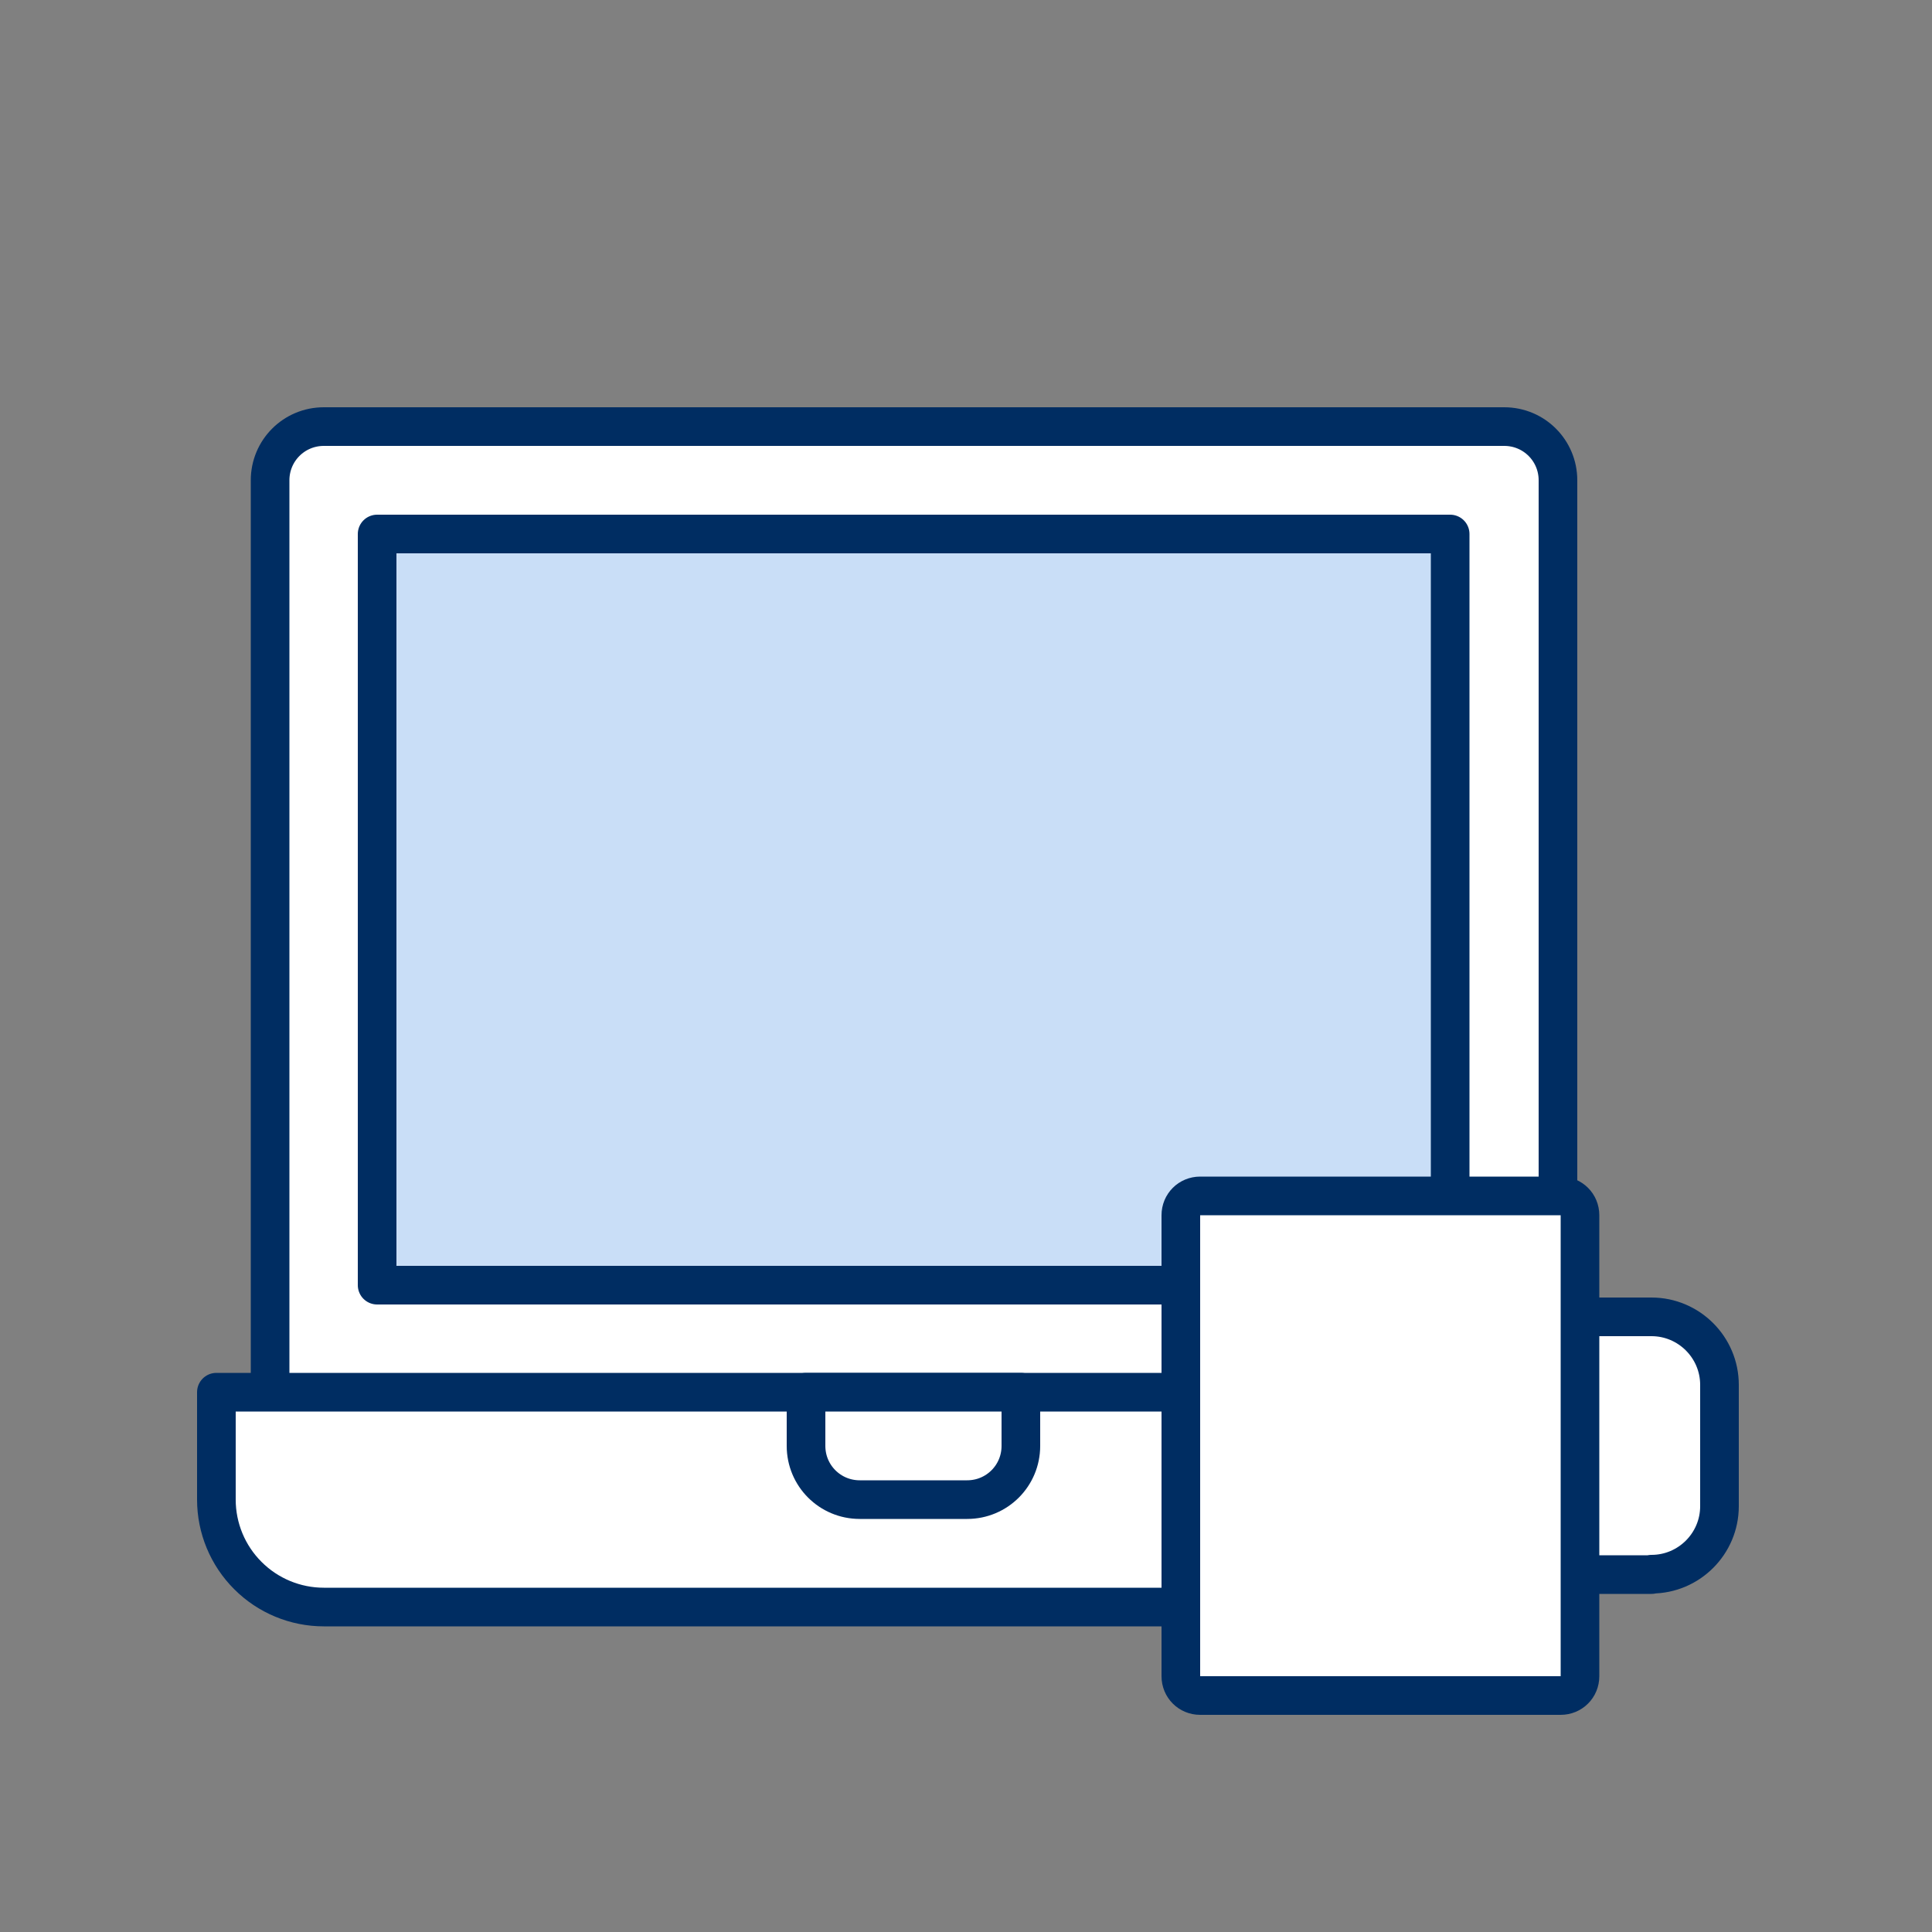<svg width="30" height="30" viewBox="0 0 30 30" fill="none" xmlns="http://www.w3.org/2000/svg">
<rect x="0" y="0" width="30" height="30" fill="#808080" stroke="none"/>
<path d="M5.028 6.624H23.358C23.82 6.624 24.192 6.996 24.192 7.458V22.452H4.194V7.458C4.194 6.996 4.566 6.624 5.028 6.624Z" fill="white" stroke="#002D62" stroke-width="0.6" stroke-linecap="round" stroke-linejoin="round"/>
<path d="M5.856 8.292H22.518V19.956H5.856V8.292Z" fill="#C9DEF7" stroke="#002D62" stroke-width="0.6" stroke-linecap="round" stroke-linejoin="round"/>
<path d="M3.36 21.618H25.02V23.286C25.02 23.505 24.977 23.722 24.893 23.924C24.809 24.127 24.686 24.311 24.531 24.465C24.377 24.62 24.193 24.743 23.99 24.827C23.788 24.911 23.571 24.954 23.352 24.954H5.028C4.586 24.954 4.161 24.778 3.849 24.465C3.536 24.153 3.36 23.728 3.36 23.286V21.618Z" fill="white" stroke="#002D62" stroke-width="0.6" stroke-linecap="round" stroke-linejoin="round"/>
<path d="M12.522 21.618H15.852V22.452C15.852 22.914 15.48 23.286 15.018 23.286H13.35C12.888 23.286 12.516 22.914 12.516 22.452V21.618H12.522Z" fill="white" stroke="#002D62" stroke-width="0.6" stroke-linecap="round" stroke-linejoin="round"/>
<path d="M25.644 24.45H24.234C24.042 24.45 23.88 24.294 23.88 24.096V20.802C23.88 20.61 24.036 20.448 24.234 20.448H25.644C26.226 20.448 26.7 20.922 26.7 21.504V23.388C26.7 23.97 26.226 24.444 25.644 24.444" fill="white"/>
<path d="M25.644 24.45H24.234C24.042 24.45 23.88 24.294 23.88 24.096V20.802C23.88 20.61 24.036 20.448 24.234 20.448H25.644C26.226 20.448 26.7 20.922 26.7 21.504V23.388C26.7 23.97 26.226 24.444 25.644 24.444" stroke="#002D62" stroke-width="0.6" stroke-linecap="round" stroke-linejoin="round"/>
<path d="M24.234 18.57H18.636C18.468 18.57 18.336 18.702 18.336 18.87V26.028C18.336 26.196 18.468 26.328 18.636 26.328H24.234C24.402 26.328 24.534 26.196 24.534 26.028V18.87C24.534 18.702 24.402 18.57 24.234 18.57Z" fill="white" stroke="#002D62" stroke-width="0.6" stroke-linecap="round" stroke-linejoin="round"/>
</svg>
